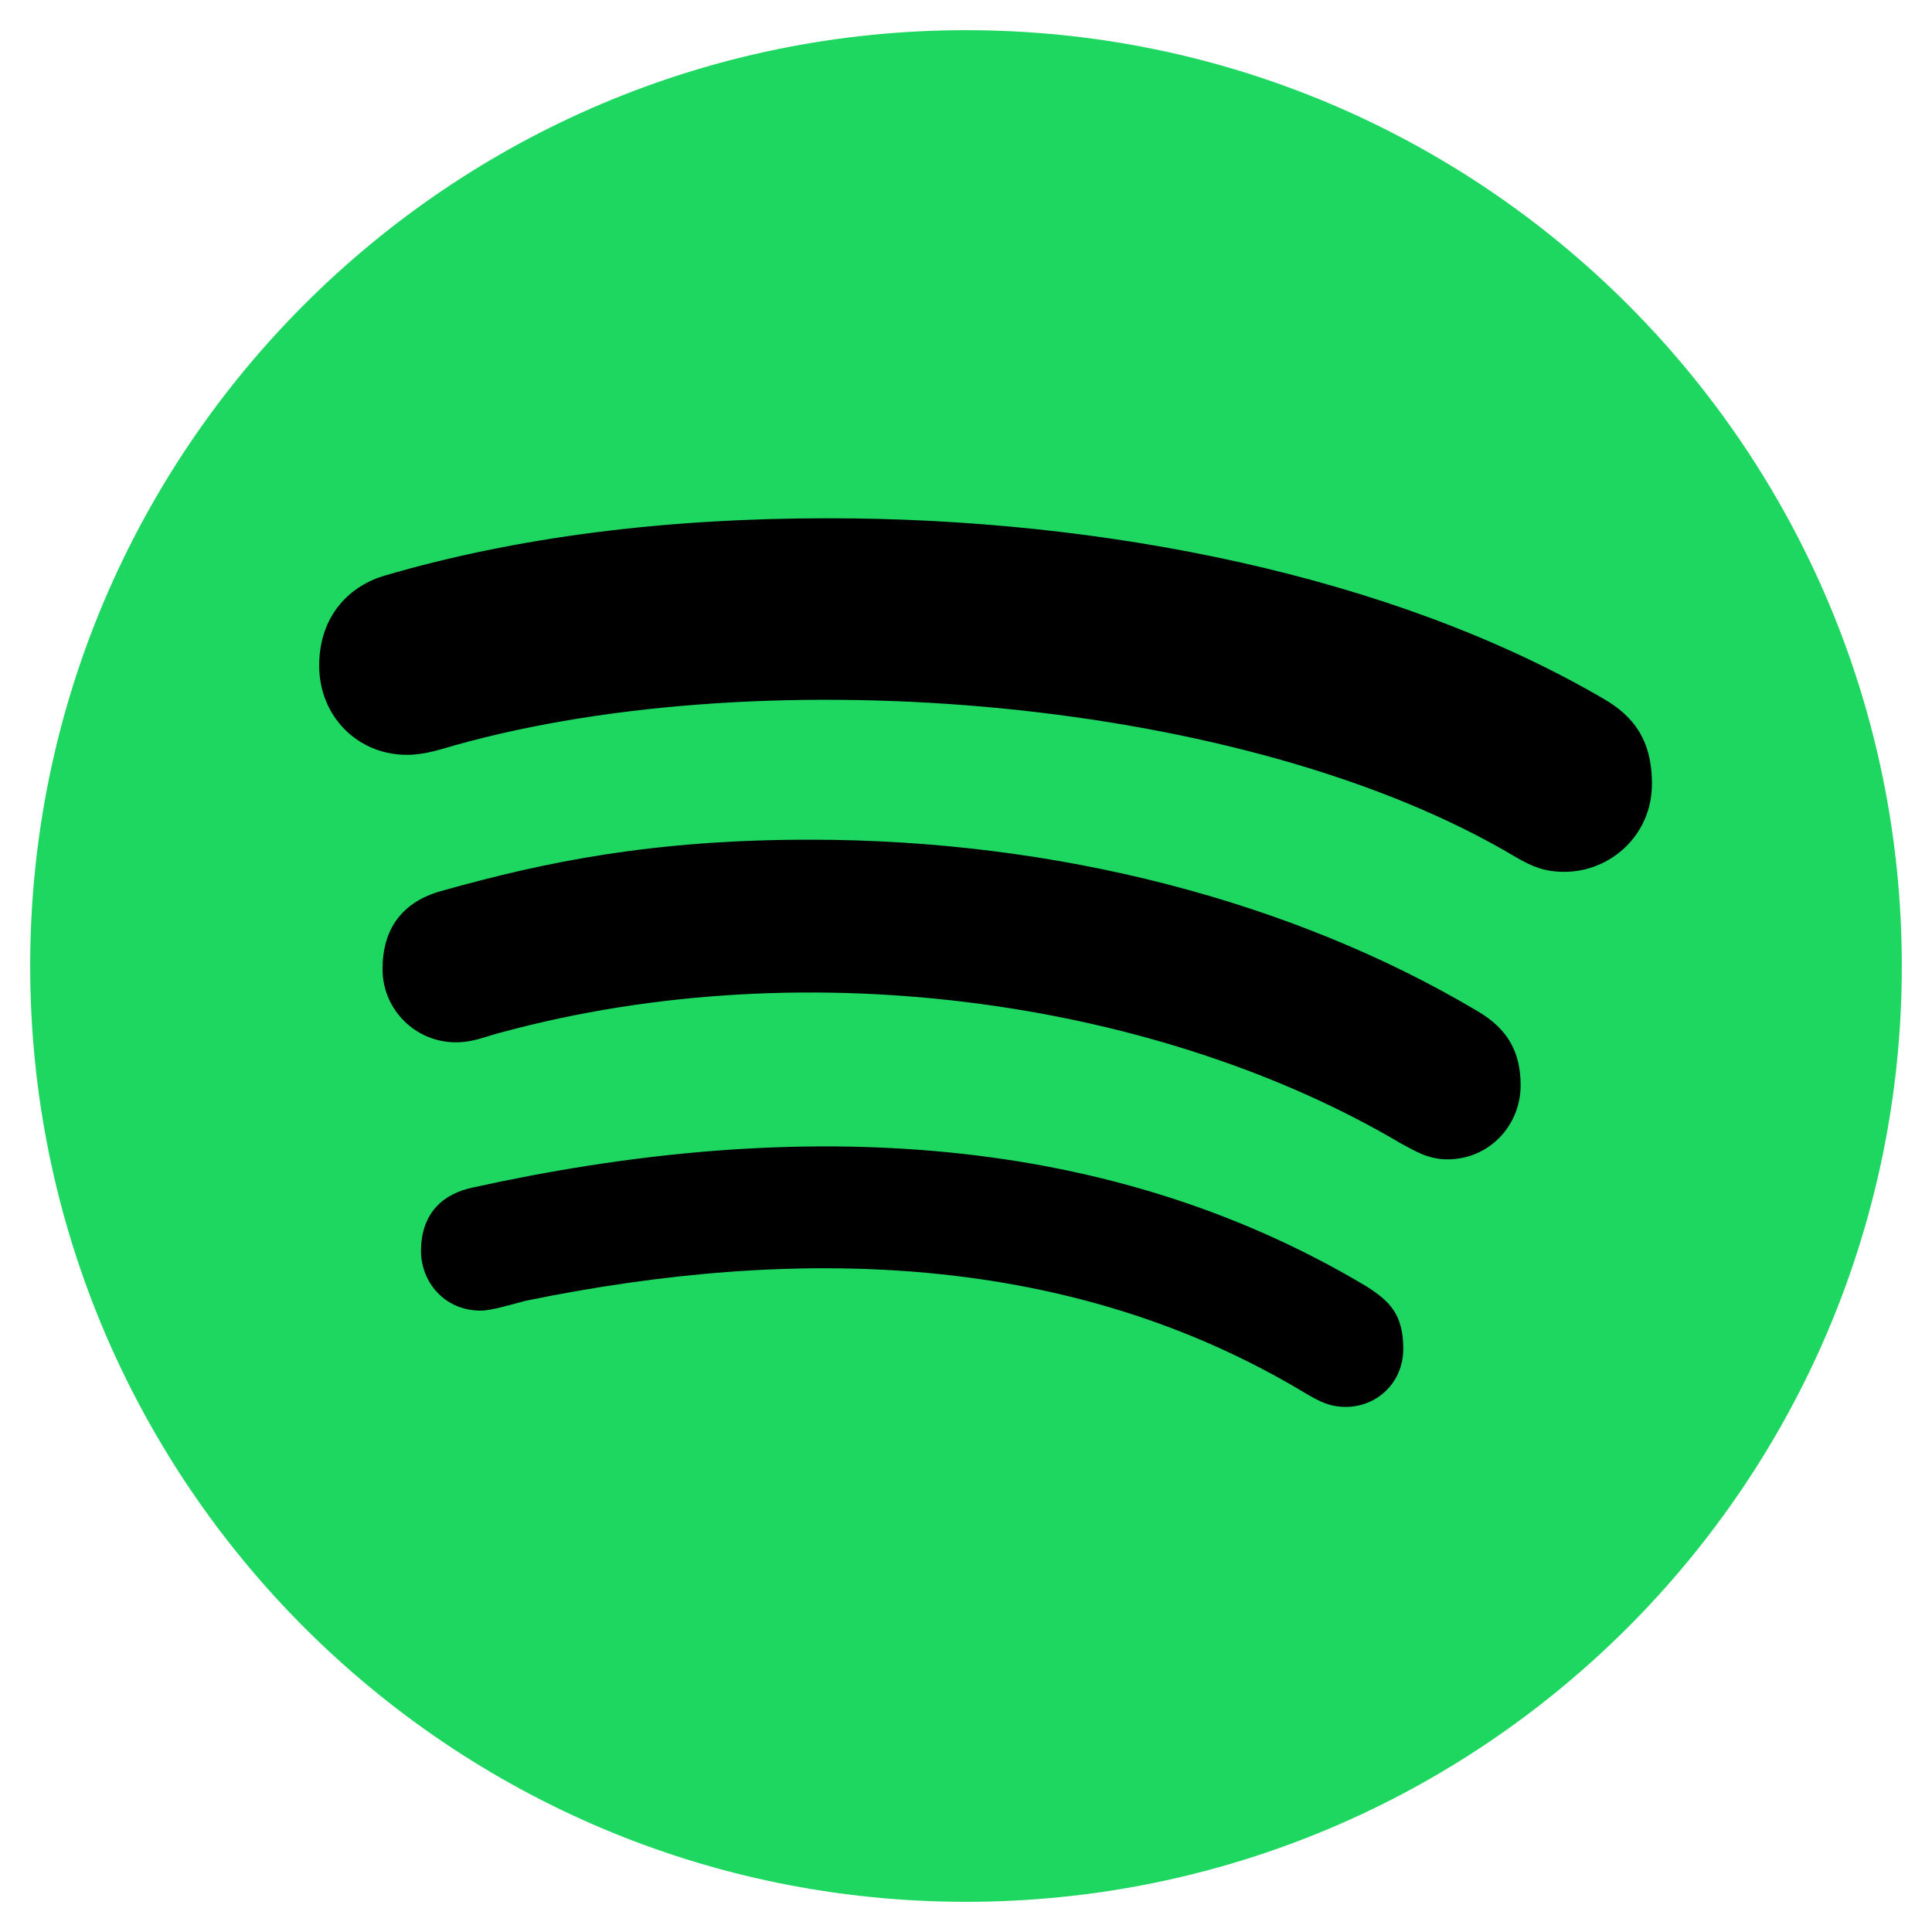 <svg width="24" height="24" viewBox="0 0 24 24" fill="none" xmlns="http://www.w3.org/2000/svg">
<g clip-path="url(#clip0_3484_43301)">
<path d="M12 0.375C5.583 0.375 0.375 5.583 0.375 12C0.375 18.417 5.583 23.625 12 23.625C18.417 23.625 23.625 18.417 23.625 12C23.625 5.583 18.417 0.375 12 0.375Z" fill="#1ED760"/>
<path d="M19.434 10.83C19.19 10.83 19.04 10.769 18.829 10.647C15.491 8.655 9.524 8.177 5.662 9.255C5.493 9.302 5.282 9.377 5.057 9.377C4.438 9.377 3.965 8.894 3.965 8.27C3.965 7.633 4.359 7.272 4.78 7.15C6.43 6.667 8.277 6.438 10.288 6.438C13.71 6.438 17.296 7.15 19.916 8.678C20.282 8.889 20.521 9.18 20.521 9.738C20.521 10.375 20.006 10.83 19.434 10.83ZM17.98 14.402C17.737 14.402 17.573 14.294 17.404 14.205C14.474 12.47 10.105 11.772 6.22 12.827C5.995 12.887 5.873 12.948 5.662 12.948C5.16 12.948 4.752 12.541 4.752 12.039C4.752 11.537 4.996 11.205 5.479 11.069C6.782 10.703 8.113 10.431 10.063 10.431C13.105 10.431 16.044 11.186 18.36 12.564C18.74 12.789 18.89 13.08 18.89 13.488C18.885 13.994 18.491 14.402 17.98 14.402ZM16.72 17.477C16.523 17.477 16.401 17.416 16.218 17.308C13.293 15.545 9.89 15.47 6.529 16.159C6.346 16.206 6.107 16.281 5.971 16.281C5.516 16.281 5.23 15.92 5.23 15.541C5.23 15.058 5.516 14.828 5.868 14.753C9.707 13.905 13.63 13.98 16.977 15.981C17.263 16.164 17.432 16.328 17.432 16.755C17.432 17.181 17.099 17.477 16.72 17.477Z" fill="black"/>
</g>
<defs>
<clipPath id="clip0_3484_43301">
<rect width="24" height="24" fill="white"/>
</clipPath>
</defs>
</svg>
